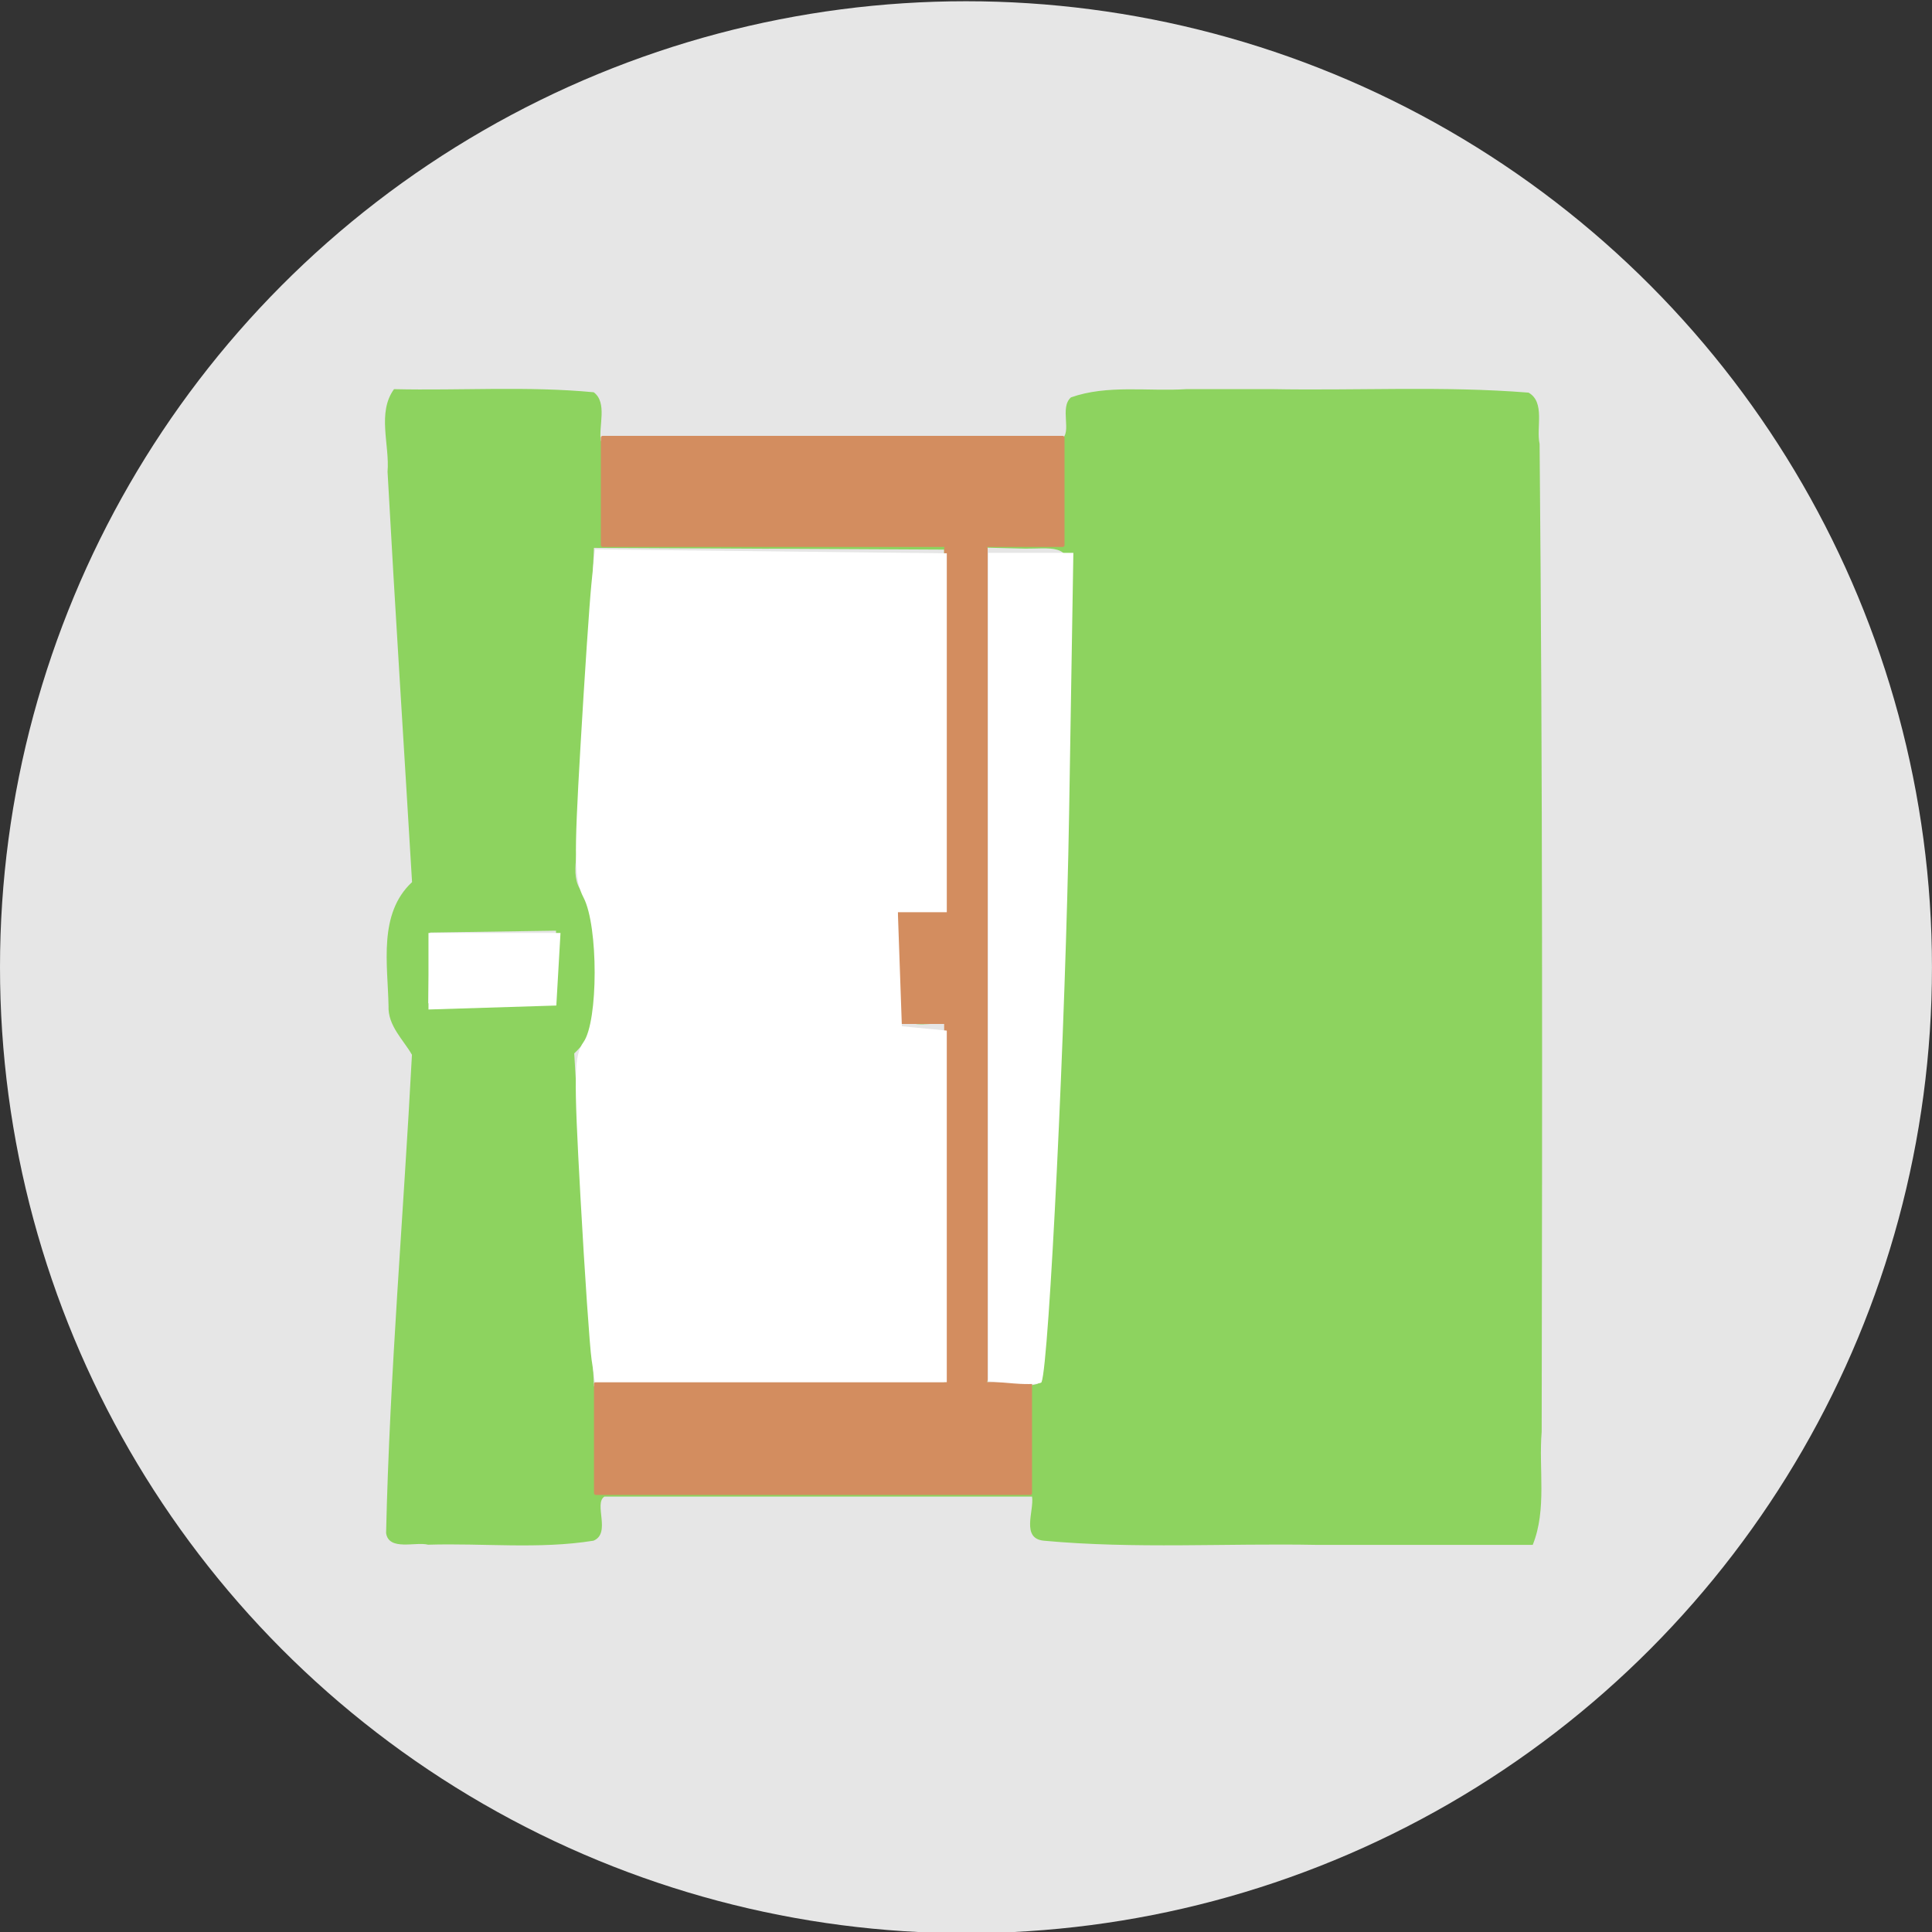 <?xml version="1.0" encoding="UTF-8" standalone="no"?>
<svg
   width="52.917mm"
   height="52.917mm"
   viewBox="0 0 52.917 52.917"
   version="1.1"
   id="svg3923"
   inkscape:version="1.1.1 (c3084ef, 2021-09-22)"
   sodipodi:docname="carten.svg"
   xmlns:inkscape="http://www.inkscape.org/namespaces/inkscape"
   xmlns:sodipodi="http://sodipodi.sourceforge.net/DTD/sodipodi-0.dtd"
   xmlns="http://www.w3.org/2000/svg"
   xmlns:svg="http://www.w3.org/2000/svg"
   xmlns:rdf="http://www.w3.org/1999/02/22-rdf-syntax-ns#"
   xmlns:cc="http://creativecommons.org/ns#"
   xmlns:dc="http://purl.org/dc/elements/1.1/">
  <rect x="0" y="0" width="52.917" height="52.917" fill="#333333" stroke="none"/>
  <defs
     id="defs3917" />
  <sodipodi:namedview
     id="base"
     pagecolor="#ffffff"
     bordercolor="#666666"
     borderopacity="1.0"
     inkscape:pageopacity="0.0"
     inkscape:pageshadow="2"
     inkscape:zoom="1.4"
     inkscape:cx="136.07143"
     inkscape:cy="120.71429"
     inkscape:document-units="mm"
     inkscape:current-layer="layer1"
     inkscape:document-rotation="0"
     showgrid="false"
     inkscape:window-width="1440"
     inkscape:window-height="776"
     inkscape:window-x="0"
     inkscape:window-y="25"
     inkscape:window-maximized="0"
     inkscape:pagecheckerboard="0" />
  <g
     inkscape:label="レイヤー 1"
     inkscape:groupmode="layer"
     id="layer1"
     transform="translate(-117.929,-255.512)">
    <circle
       style="fill:#e6e6e6;stroke-width:0.249;paint-order:stroke fill markers"
       id="path833-6"
       cx="144.387"
       cy="282.004"
       r="26.458"
       inkscape:export-xdpi="232.23"
       inkscape:export-ydpi="232.23" />
    <path
       style="fill:#8dd35f;stroke-width:0.089;paint-order:stroke fill markers"
       d="m 150.415,266.171 c -1.043,0.065 -2.154,-0.128 -3.152,0.225 -0.324,0.282 0.042,0.962 -0.262,1.146 -4.205,0.016 -8.411,0.032 -12.616,0.048 -0.065,-0.407 0.187,-1.051 -0.194,-1.334 -1.814,-0.173 -3.648,-0.043 -5.47,-0.085 -0.469,0.647 -0.116,1.524 -0.177,2.262 0.205,3.748 0.448,7.493 0.671,11.24 -0.932,0.865 -0.665,2.258 -0.644,3.393 -0.023,0.543 0.417,0.937 0.641,1.336 -0.229,4.367 -0.609,8.729 -0.708,13.101 0.075,0.498 0.812,0.229 1.151,0.318 1.506,-0.047 3.04,0.13 4.53,-0.11 0.49,-0.203 -0.002,-1.014 0.298,-1.207 3.905,0 7.809,0 11.714,0 0.059,0.394 -0.311,1.149 0.326,1.208 2.486,0.229 4.993,0.066 7.488,0.114 1.966,0 3.933,0 5.899,0 0.392,-0.973 0.16,-2.073 0.245,-3.099 0.017,-9.019 0.028,-18.039 -0.057,-27.057 -0.099,-0.438 0.161,-1.143 -0.303,-1.404 -2.334,-0.187 -4.688,-0.052 -7.03,-0.096 -0.784,-5.2e-4 -1.567,-0.001 -2.351,-3.7e-4 z m -4.382,4.368 c 0.581,0.008 1.337,-0.154 1.062,0.688 -0.033,5.605 0.122,11.22 -0.36,16.812 -0.142,1.786 -0.197,3.61 -0.384,5.375 -0.444,0.131 -0.924,0.038 -1.381,0.067 0,-7.656 0,-15.312 0,-22.968 0.354,0.009 0.709,0.018 1.063,0.027 z m -7.04,0.002 c 1.599,0.008 3.197,0.016 4.796,0.025 0,3.307 0,6.615 0,9.922 -0.377,0.078 -0.935,-0.077 -1.216,0.22 -0.034,0.889 -0.182,1.836 0.067,2.696 0.317,0.286 0.812,0.098 1.197,0.155 -0.016,3.292 -0.033,6.583 -0.049,9.875 -3.197,0.016 -6.394,0.033 -9.591,0.049 -0.139,-3.041 -0.362,-6.079 -0.54,-9.118 0.457,-0.434 0.712,-0.941 0.604,-1.58 -0.074,-0.907 0.274,-1.991 -0.322,-2.773 -0.466,-0.431 -0.125,-1.176 -0.191,-1.73 0.138,-2.589 0.339,-5.174 0.449,-7.764 1.599,0.008 3.197,0.016 4.796,0.024 z m -5.835,11.456 c 0.076,0.66 0.07,1.237 -0.756,0.994 -0.916,0 -1.831,0 -2.747,0 0.018,-0.646 0.036,-1.291 0.054,-1.937 1.15,-0.017 2.299,-0.034 3.449,-0.051 0,0.331 0,0.663 0,0.994 z"
       id="path832" />
    <path
       style="fill:#ffffff;stroke-width:4.049"
       d="m 44.286,100.384 v -3.955 h 6.823 6.823 l -0.216,3.75 -0.216,3.75 -6.607,0.205 -6.607,0.205 z"
       id="path1887"
       transform="matrix(0.265,0,0,0.265,117.929,255.512)" />
    <rect
       style="fill:#d38d5f;fill-rule:evenodd;stroke-width:0.281"
       id="rect933"
       width="12.7"
       height="3.042"
       x="134.386"
       y="267.45"
       ry="0.049" />
    <rect
       style="fill:#d38d5f;fill-rule:evenodd;stroke-width:0.464"
       id="rect935"
       width="1.192"
       height="23.031"
       x="143.789"
       y="270.402"
       ry="0.139" />
    <rect
       style="fill:#d38d5f;fill-rule:evenodd;stroke-width:0.268"
       id="rect937"
       width="11.998"
       height="3.091"
       x="134.198"
       y="293.367"
       ry="0.048" />
    <rect
       style="fill:#d38d5f;fill-rule:evenodd;stroke-width:0.274"
       id="rect939"
       width="1.318"
       height="3.085"
       x="142.52"
       y="280.473"
       ry="0.228"
       rx="0" />
    <path
       style="fill:#ffffff;stroke-width:4.049"
       d="m 61.146,140.536 c -0.191,-1.277 -0.708,-8.827 -1.149,-16.779 -0.711,-12.81 -0.675,-14.639 0.315,-16.052 1.529,-2.184 1.535,-11.969 0.008,-14.921 -0.971,-1.878 -1.013,-3.804 -0.332,-15.5 0.427,-7.346 0.939,-14.963 1.138,-16.927 l 0.361,-3.571 18.186,0.202 18.186,0.202 v 18.548 18.548 h -2.529 -2.529 l 0.207,5.893 0.207,5.893 2.321,0.224 2.321,0.224 v 18.169 18.169 H 79.675 61.493 Z"
       id="path1926"
       transform="matrix(0.265,0,0,0.265,117.929,255.512)" />
    <path
       style="fill:#ffffff;stroke-width:4.049"
       d="m 104.821,142.993 -2.679,-0.222 V 99.957 57.143 h 4.399 4.399 l -0.44,26.964 c -0.351,21.498 -2.068,56.899 -2.849,58.75 -0.083,0.196 -1.356,0.257 -2.829,0.135 z"
       id="path1965"
       transform="matrix(0.265,0,0,0.265,117.929,255.512)" />
  </g>
</svg>

